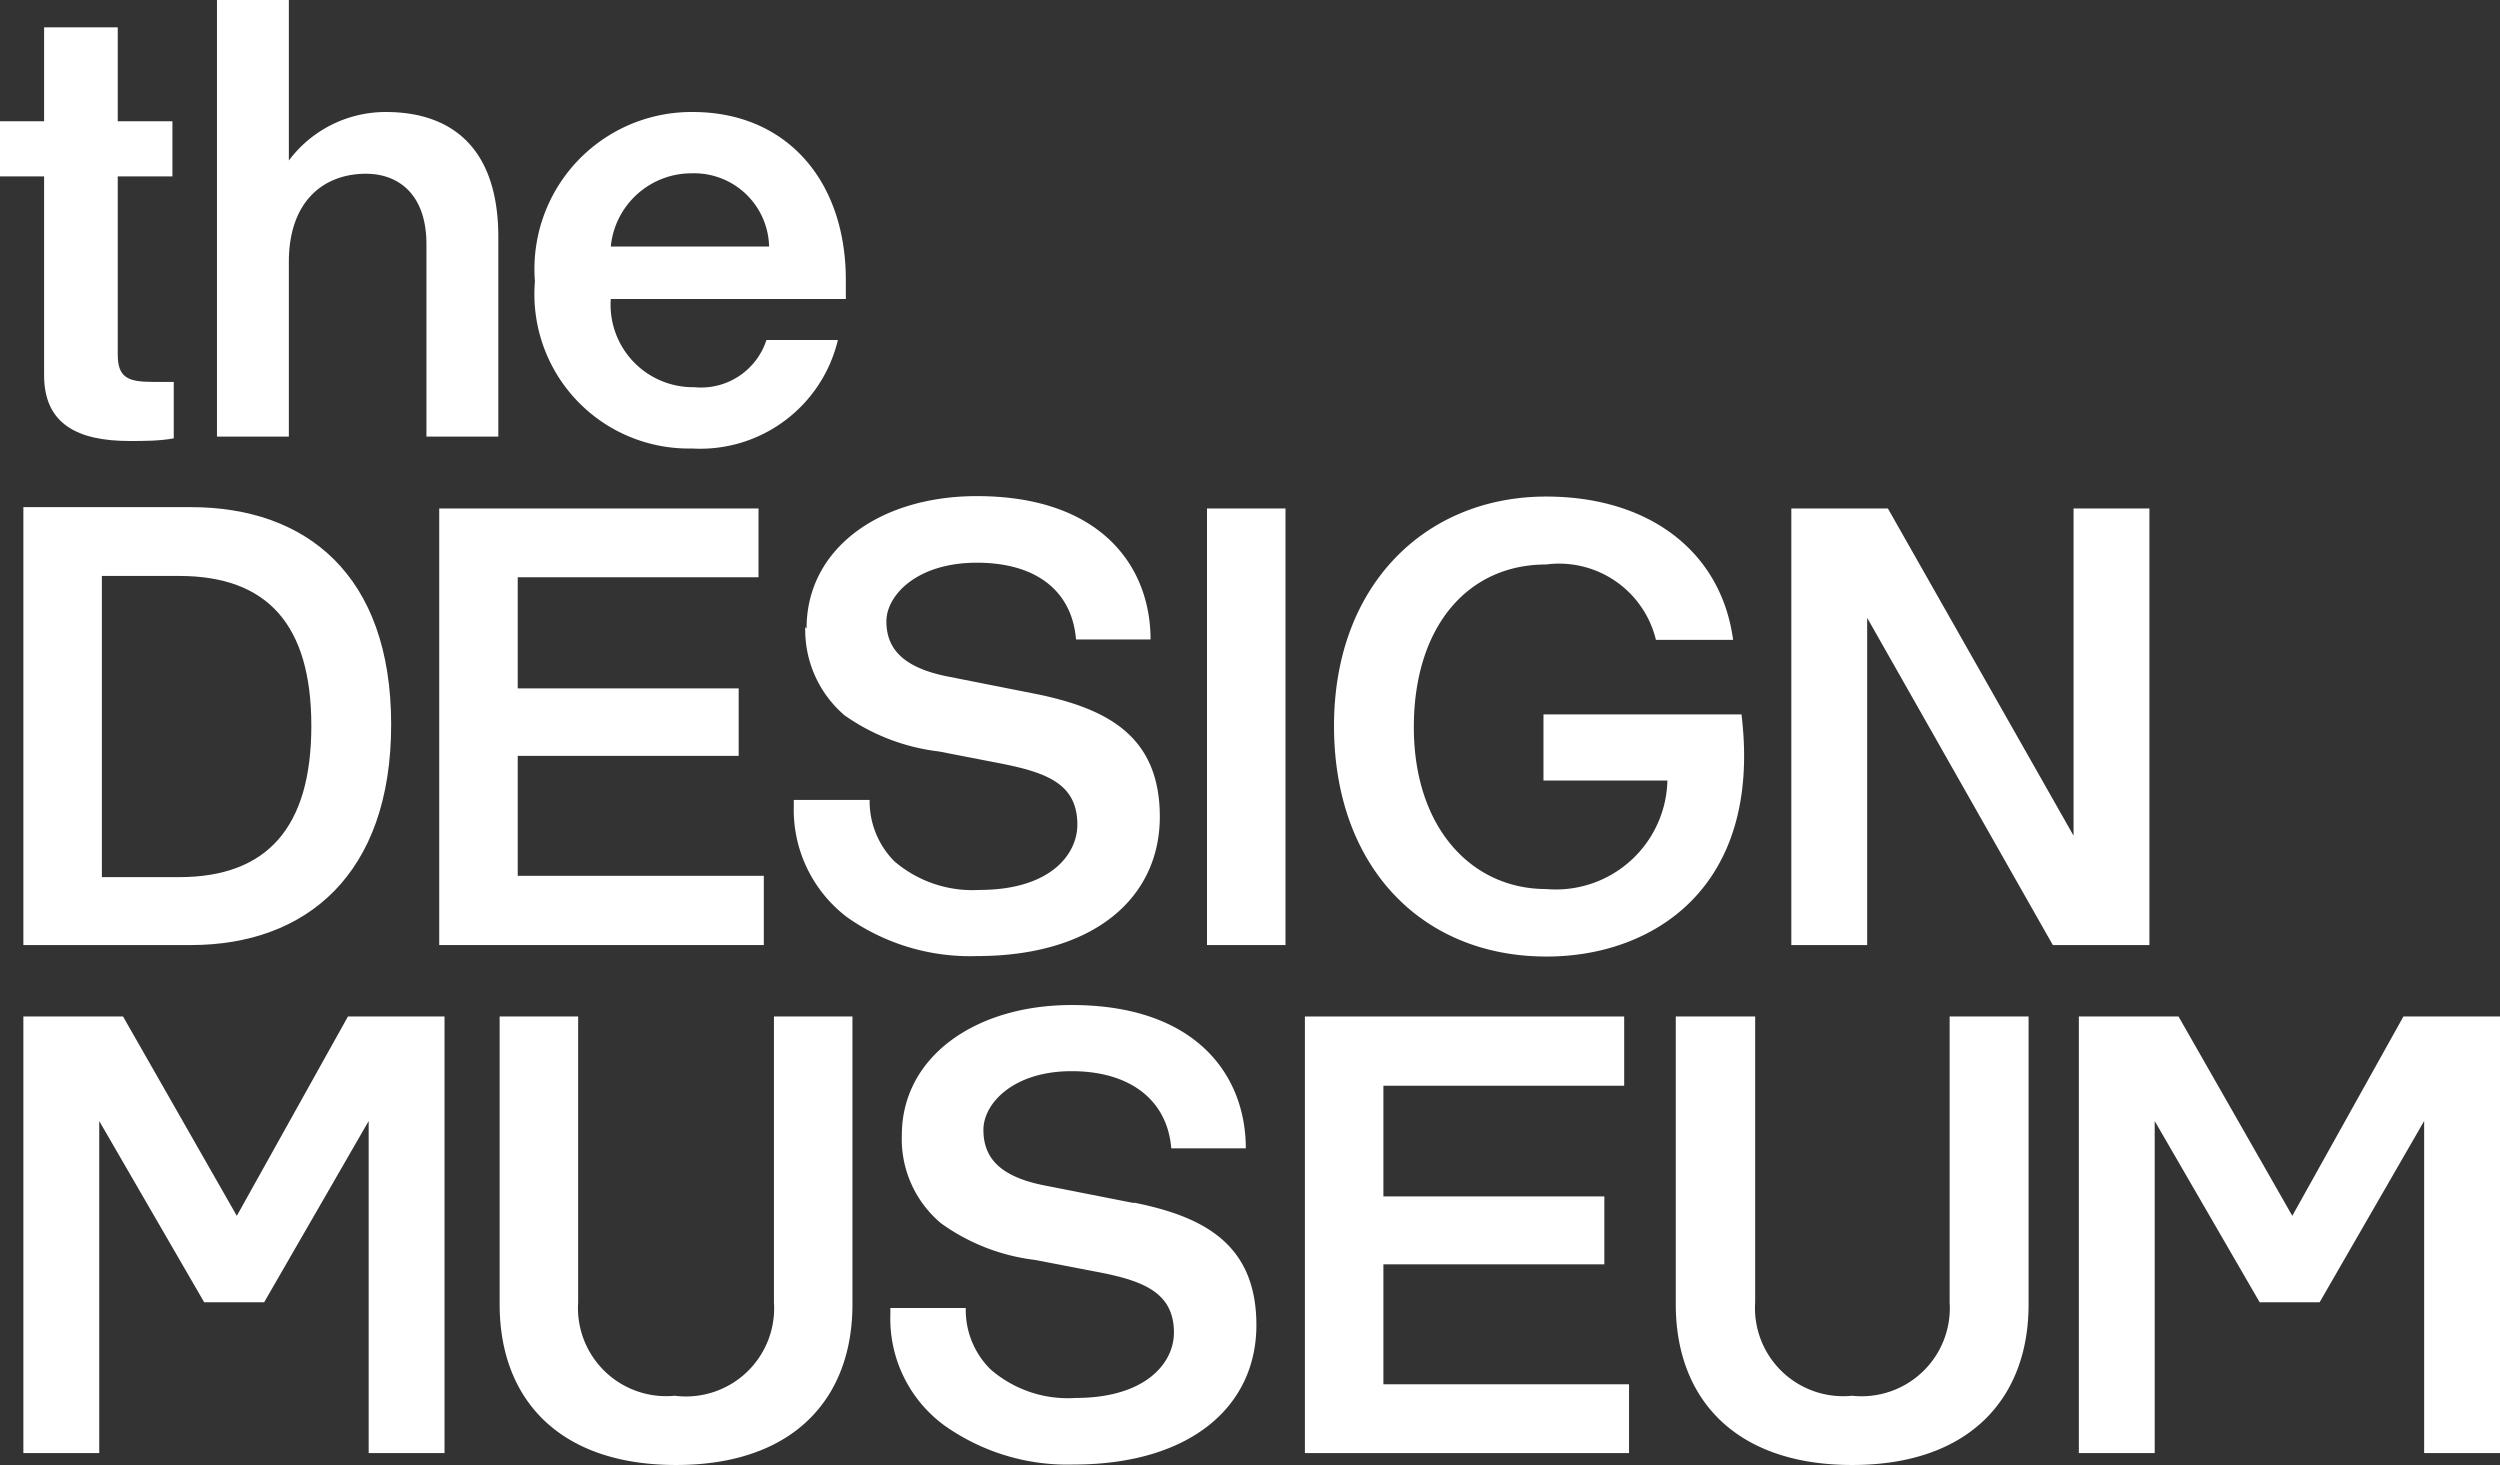 <?xml version="1.0" encoding="UTF-8"?>
<svg xmlns="http://www.w3.org/2000/svg" viewBox="0 0 56.69 33.22">
  <rect x="0" y="0" width="56.69" height="33.22" fill="#333333" stroke="none"/>
  <defs>
    <style>.cls-1{fill:#ffffff;}</style>
  </defs>
  <g id="Layer_2" data-name="Layer 2">
    <g id="Layer_1-2" data-name="Layer 1">
      <path class="cls-1" d="M.53,21.43h3.8c2.61,0,4.54-1.6,4.54-5s-1.93-4.93-4.54-4.93H.53Zm1.78-8.37H4.06c2,0,3,1.1,3,3.4s-1,3.43-3,3.43H2.31Z"></path>
      <path class="cls-1" d="M6.55,5.94c0-1.39.8-2,1.75-2,.71,0,1.37.44,1.37,1.6V9.9H11.3V5.38c0-2.07-1.1-2.84-2.55-2.84a2.74,2.74,0,0,0-2.2,1.1V0H4.92V9.9H6.55v-4"></path>
      <path class="cls-1" d="M35.08,21.69c2.37,0,4.89-1.53,4.41-5.49H35v1.5h2.81a2.53,2.53,0,0,1-2.75,2.46c-1.69,0-3-1.39-3-3.67s1.22-3.69,3-3.69a2.26,2.26,0,0,1,2.49,1.71h1.75c-.27-2-1.9-3.25-4.24-3.25-2.73,0-4.81,2-4.81,5.2s2,5.23,4.81,5.23"></path>
      <path class="cls-1" d="M1,8.51C1,9.61,1.75,10,2.94,10c.32,0,.68,0,1-.06V8.66H3.47c-.56,0-.8-.09-.8-.62V4H3.91V2.75H2.67V.62H1V2.75H0V4H1V8.51"></path>
      <polyline class="cls-1" points="17.2 13.09 17.2 11.53 9.96 11.53 9.96 21.43 17.32 21.43 17.32 19.86 11.74 19.86 11.74 17.14 16.75 17.14 16.75 15.61 11.74 15.61 11.74 13.09 17.2 13.09"></polyline>
      <path class="cls-1" d="M15.69,10.17A3.21,3.21,0,0,0,19,7.71H17.38a1.56,1.56,0,0,1-1.64,1.07,1.87,1.87,0,0,1-1.89-2h5.33V6.35c0-2.27-1.36-3.81-3.47-3.81a3.56,3.56,0,0,0-3.58,3.84A3.5,3.5,0,0,0,15.69,10.17Zm0-6.24a1.7,1.7,0,0,1,1.75,1.66H13.85A1.84,1.84,0,0,1,15.71,3.93Z"></path>
      <path class="cls-1" d="M18.26,14.22a2.55,2.55,0,0,0,.89,2,4.66,4.66,0,0,0,2.14.82l1.39.27c1.07.21,1.75.47,1.75,1.39,0,.68-.62,1.48-2.22,1.48a2.72,2.72,0,0,1-1.93-.65,1.93,1.93,0,0,1-.56-1.39H18v.14a3.06,3.06,0,0,0,1.21,2.52,4.84,4.84,0,0,0,2.94.88c2.67,0,4.15-1.33,4.15-3.16s-1.19-2.45-2.79-2.78l-2.07-.41c-1-.21-1.34-.65-1.34-1.24s.69-1.33,2.05-1.33,2.16.65,2.25,1.74h1.69c0-1.65-1.12-3.25-3.94-3.25-2.19,0-3.86,1.18-3.86,3"></path>
      <polyline class="cls-1" points="5.37 27.57 2.79 23.05 0.53 23.05 0.53 32.95 2.25 32.95 2.25 25.42 4.63 29.53 5.99 29.53 8.36 25.42 8.36 32.95 10.08 32.95 10.08 23.05 7.89 23.05 5.37 27.57"></polyline>
      <polyline class="cls-1" points="31.37 28.67 36.38 28.67 36.38 27.13 31.37 27.13 31.37 24.62 36.83 24.62 36.83 23.05 29.59 23.05 29.59 32.95 36.94 32.95 36.94 31.39 31.37 31.39 31.37 28.67"></polyline>
      <path class="cls-1" d="M44.21,29.53A2,2,0,0,1,42,31.65a2,2,0,0,1-2.2-2.12V23.05H38v6.53c0,2.13,1.34,3.64,4,3.64s4-1.51,4-3.64V23.05H44.21v6.48"></path>
      <polyline class="cls-1" points="54.5 23.05 51.98 27.57 49.4 23.05 47.14 23.05 47.14 32.95 48.86 32.95 48.86 25.42 51.24 29.53 52.6 29.53 54.97 25.42 54.97 32.95 56.69 32.95 56.69 23.05 54.5 23.05"></polyline>
      <polyline class="cls-1" points="48.74 11.53 47.02 11.53 47.02 18.95 42.81 11.53 40.62 11.53 40.62 21.43 42.34 21.43 42.34 14.01 46.55 21.43 48.74 21.43 48.74 11.53"></polyline>
      <path class="cls-1" d="M17.55,29.53a2,2,0,0,1-2.25,2.12,2,2,0,0,1-2.19-2.12V23.05H11.33v6.53c0,2.13,1.33,3.64,4,3.64s4-1.51,4-3.64V23.05H17.55v6.48"></path>
      <path class="cls-1" d="M25.71,27.28l-2.08-.41c-1-.21-1.33-.65-1.33-1.25s.68-1.33,2-1.33,2.17.65,2.26,1.75h1.69c0-1.66-1.13-3.25-3.95-3.25-2.19,0-3.85,1.18-3.85,2.95a2.49,2.49,0,0,0,.89,2,4.57,4.57,0,0,0,2.13.83l1.4.27c1.06.2,1.75.47,1.75,1.38,0,.68-.63,1.48-2.23,1.48a2.67,2.67,0,0,1-1.93-.65,1.89,1.89,0,0,1-.56-1.39H20.19v.15a3,3,0,0,0,1.22,2.51,4.82,4.82,0,0,0,2.93.89c2.67,0,4.15-1.33,4.15-3.16s-1.18-2.46-2.78-2.78"></path>
      <rect class="cls-1" x="27.37" y="11.53" width="1.78" height="9.9"></rect>
    </g>
  </g>
</svg>
